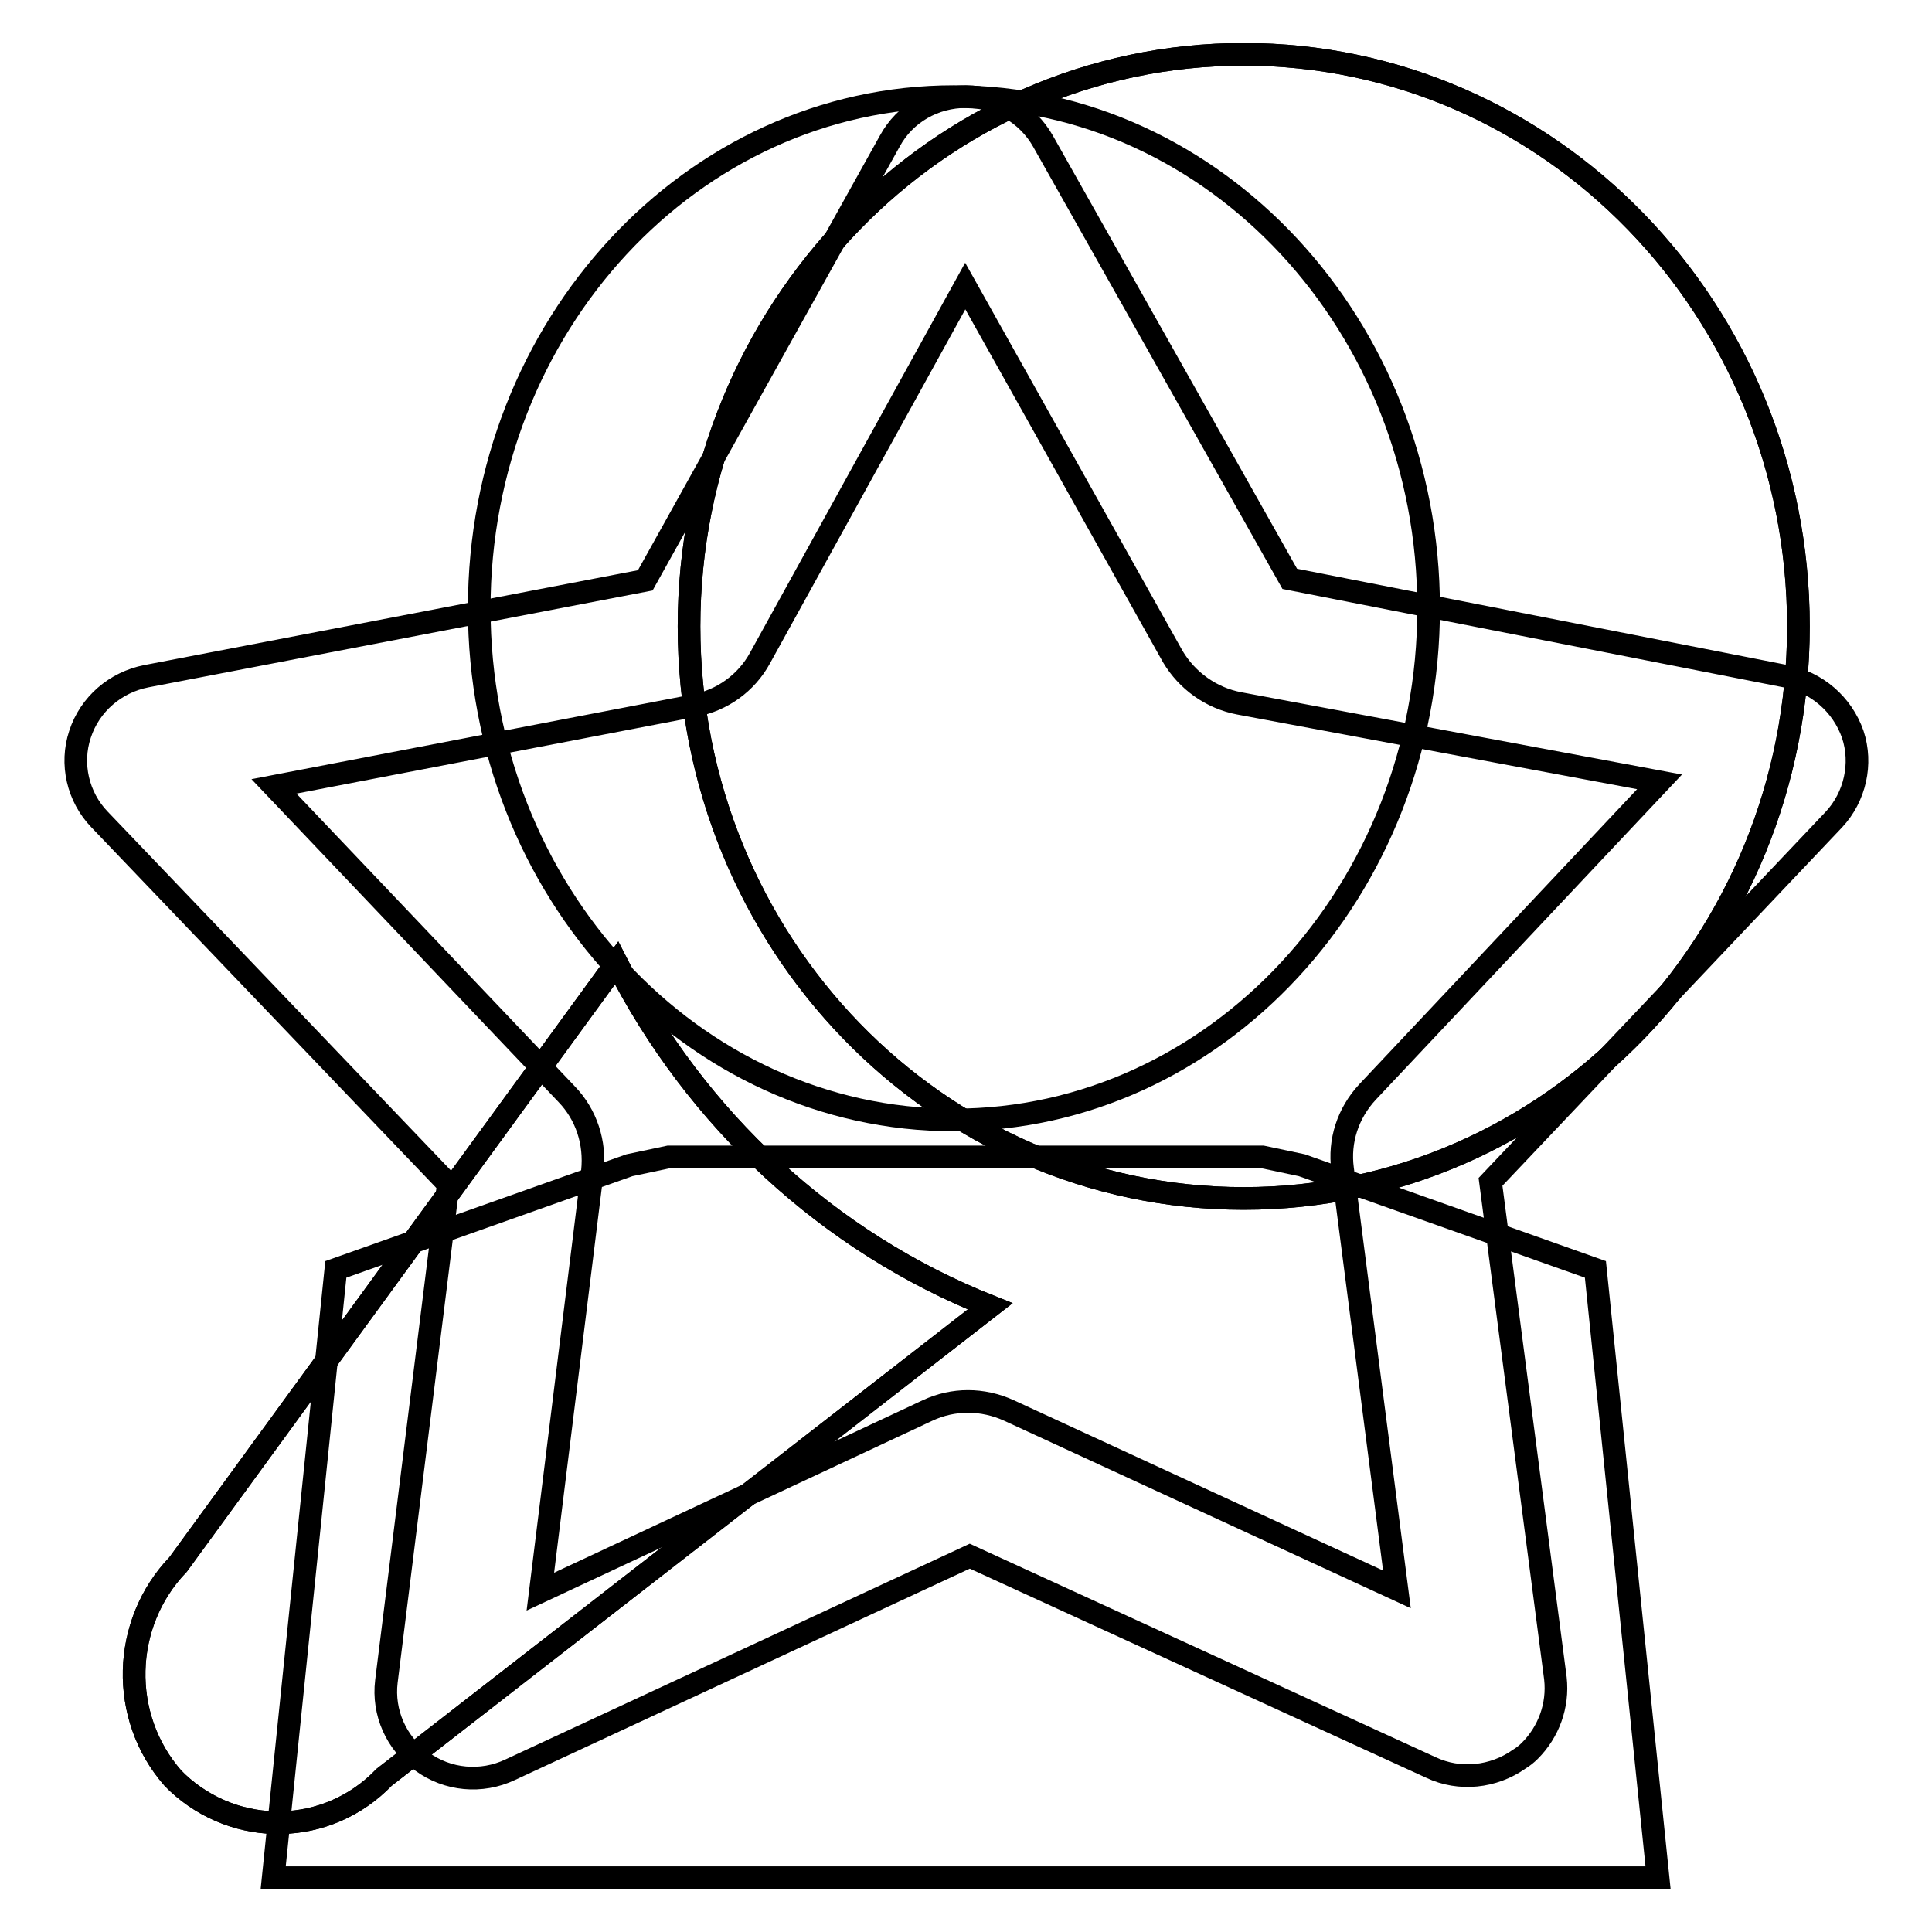 <?xml version="1.0" encoding="utf-8"?>
<!-- Svg Vector Icons : http://www.onlinewebfonts.com/icon -->
<!DOCTYPE svg PUBLIC "-//W3C//DTD SVG 1.1//EN" "http://www.w3.org/Graphics/SVG/1.1/DTD/svg11.dtd">
<svg version="1.1" xmlns="http://www.w3.org/2000/svg" xmlns:xlink="http://www.w3.org/1999/xlink" x="0px" y="0px" viewBox="0 0 256 256" enable-background="new 0 0 256 256" xml:space="preserve">
<g><g><path stroke-width="3" fill-opacity="0" stroke="#000000"  d="M202.7,232c-0.4,0.4-0.9,0.8-1.4,1.1c-3.4,2.4-7.9,2.9-11.7,1.1l-61.1-28l-60.9,28.3c-3.8,1.8-8.3,1.4-11.7-1.1c-3.4-2.4-5.2-6.5-4.7-10.6l8.2-65.9l-46.2-48.3c-2.9-3-3.9-7.4-2.6-11.3c1.3-4,4.7-6.9,8.8-7.7l66.1-12.7l32.4-58.2c2-3.7,5.9-5.9,10.1-5.9c4.2,0,8.1,2.2,10.2,5.9l32.7,58l65.7,12.9c4.1,0.8,7.5,3.7,8.9,7.7c1.3,3.9,0.3,8.3-2.5,11.3l-45.5,48l8.6,65.8C206.5,226,205.2,229.5,202.7,232z M71.6,210.9l51.3-24c3.4-1.6,7.3-1.6,10.8,0l51.4,23.7l-7.2-55.7c-0.5-3.7,0.7-7.4,3.3-10.2l38.7-41.1l-55.7-10.4c-3.7-0.7-6.9-3-8.8-6.2l-27.5-49.1l-27.2,49.3c-1.8,3.3-5,5.6-8.7,6.3l-55.7,10.7L75.1,145c2.6,2.7,3.8,6.4,3.4,10.2L71.6,210.9z"/><path stroke-width="3" fill-opacity="0" stroke="#000000"  d="M91.3,83c0,41.9,32.9,75.8,73.5,75.8c40.6,0,73.5-33.9,73.5-75.8c0-41.9-32.9-75.8-73.5-75.8C124.2,7.2,91.3,41.2,91.3,83z M23.6,207.3c-7.5,7.8-7.8,20.2-0.7,28.3l0.3,0.3l0.3,0.3c7.8,7.3,19.9,7.1,27.4-0.7l80.3-62.4c-21.4-8.5-39-24.8-49.5-45.5L23.6,207.3z"/><path stroke-width="3" fill-opacity="0" stroke="#000000"  d="M91.3,83c0,41.9,32.9,75.8,73.5,75.8c40.6,0,73.5-33.9,73.5-75.8c0-41.9-32.9-75.8-73.5-75.8C124.2,7.2,91.3,41.2,91.3,83z M23.6,207.3c-7.5,7.8-7.8,20.2-0.7,28.3l0.3,0.3l0.3,0.3c7.8,7.3,19.9,7.1,27.4-0.7l80.3-62.4c-21.4-8.5-39-24.8-49.5-45.5L23.6,207.3z"/><path stroke-width="3" fill-opacity="0" stroke="#000000"  d="M126.4,148.4c34.7,0,62.9-30.4,62.9-67.8c0-37.4-28.3-67.8-62.9-67.8c-34.7,0-62.9,30.4-62.9,67.8C63.5,118,91.7,148.4,126.4,148.4z M211.4,168.2l-38.9-13.8l-5.2-1.1H88.6l-5.2,1.1l-38.9,13.8l-8.3,80.6h183.5L211.4,168.2z"/></g></g>
</svg>